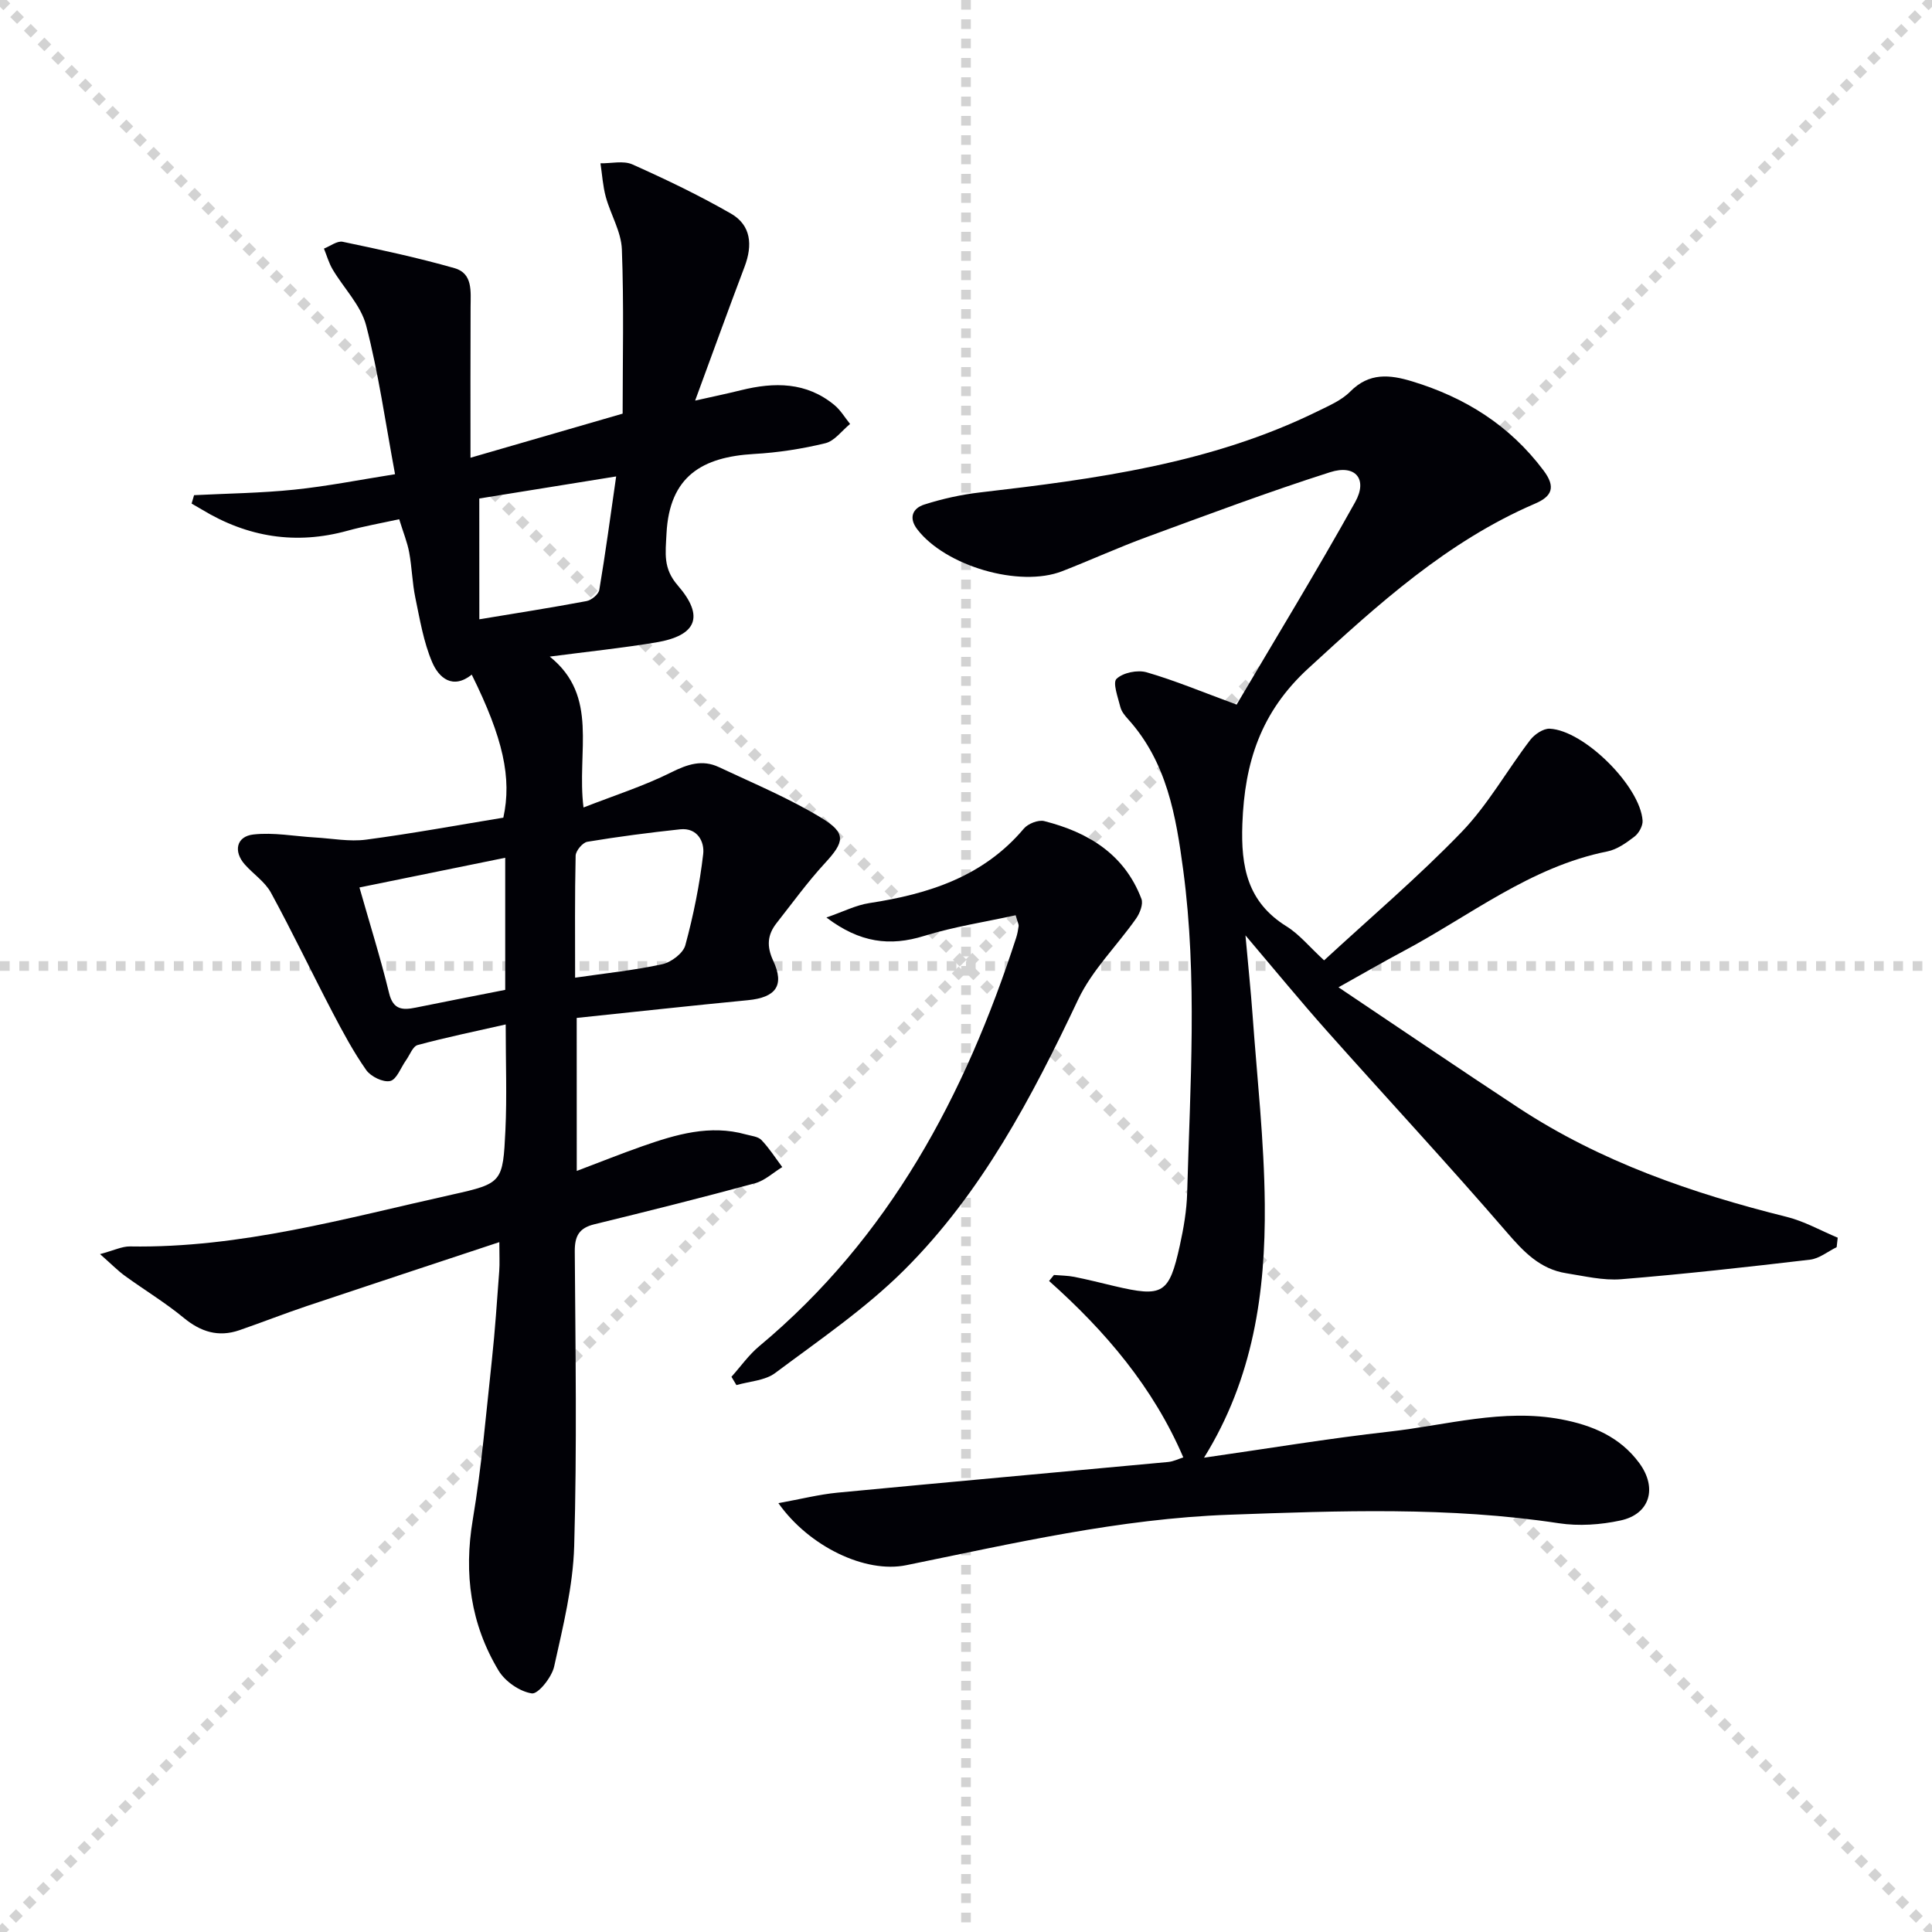 <svg enable-background="new 0 0 400 400" viewBox="0 0 400 400" xmlns="http://www.w3.org/2000/svg"><g stroke="lightgray" stroke-dasharray="1,1" stroke-width="1" transform="scale(2, 2)"><line x1="0" y1="0" x2="200" y2="200"></line><line x1="200" y1="0" x2="0" y2="200"></line><line x1="100" y1="0" x2="100" y2="200"></line><line x1="0" y1="100" x2="200" y2="100"></line></g><path d="m119.41 242.43c4.94-1.87 9.23-3.59 13.59-5.12 6.94-2.43 13.96-4.53 21.42-2.44 1.11.31 2.52.42 3.23 1.16 1.62 1.69 2.89 3.71 4.31 5.6-1.87 1.14-3.61 2.8-5.64 3.35-11.04 2.99-22.14 5.78-33.25 8.49-3.17.77-4.09 2.42-4.07 5.63.14 20.33.47 40.67-.12 60.99-.24 8.36-2.33 16.72-4.15 24.95-.49 2.22-3.33 5.76-4.62 5.56-2.52-.38-5.53-2.47-6.89-4.73-5.78-9.62-7.22-20.03-5.34-31.22 1.84-10.95 2.76-22.05 3.96-33.1.66-6.11 1.06-12.25 1.52-18.37.12-1.6.02-3.21.02-6.01-13.75 4.56-26.78 8.85-39.79 13.21-4.71 1.58-9.34 3.41-14.04 5.03-4.34 1.49-7.99.34-11.53-2.58-3.83-3.16-8.13-5.75-12.16-8.68-1.51-1.1-2.83-2.46-5.15-4.5 2.86-.76 4.53-1.61 6.19-1.59 22.89.39 44.72-5.85 66.75-10.74 10.36-2.3 10.47-2.56 10.99-13.32.33-6.95.06-13.92.06-21.9-6.4 1.45-12.36 2.68-18.22 4.26-1.02.27-1.63 2.06-2.42 3.16-1.08 1.51-1.93 3.99-3.28 4.29-1.46.33-4.01-.92-4.96-2.27-2.65-3.77-4.85-7.88-6.99-11.97-4.3-8.23-8.3-16.61-12.74-24.76-1.23-2.25-3.63-3.83-5.39-5.81-2.42-2.71-1.78-5.84 1.77-6.23 4.18-.47 8.5.37 12.75.62 3.53.2 7.14.91 10.58.45 9.53-1.26 18.99-3.01 28.41-4.55 1.8-8.2-.05-16.5-6.54-29.61-3.96 3.15-6.82.64-8.19-2.57-1.79-4.19-2.55-8.85-3.49-13.36-.64-3.08-.7-6.28-1.27-9.37-.38-2.08-1.21-4.08-2.07-6.88-3.7.81-7.24 1.43-10.69 2.38-10.71 2.96-20.71 1.34-30.14-4.37-.71-.43-1.44-.83-2.15-1.25.17-.58.34-1.16.51-1.74 6.91-.35 13.86-.43 20.74-1.14s13.69-2.07 20.87-3.2c-2.01-10.78-3.42-20.93-5.98-30.78-1.09-4.19-4.63-7.72-6.94-11.62-.79-1.33-1.21-2.87-1.8-4.31 1.3-.51 2.74-1.65 3.89-1.41 7.76 1.62 15.53 3.29 23.15 5.46 3.82 1.09 3.33 4.84 3.32 8.05-.05 10.15-.02 20.29-.02 31.2 10.17-2.95 20.08-5.82 31.5-9.13 0-11 .28-22.53-.16-34.03-.14-3.65-2.33-7.2-3.33-10.86-.61-2.25-.75-4.62-1.1-6.94 2.22.04 4.74-.6 6.61.23 6.94 3.1 13.82 6.4 20.4 10.18 4.2 2.41 4.51 6.55 2.83 10.99-3.4 8.97-6.66 18.01-10.24 27.73 3.56-.8 6.54-1.42 9.49-2.15 6.9-1.71 13.54-1.73 19.34 3.07 1.29 1.06 2.18 2.6 3.25 3.92-1.7 1.38-3.21 3.53-5.14 3.99-4.82 1.17-9.8 1.94-14.76 2.22-10.64.62-17.51 4.54-18.11 16.51-.2 4.1-.73 7.17 2.33 10.7 5.59 6.44 3.92 10.4-4.5 11.81-6.98 1.16-14.03 1.89-22 2.93 10.28 8.25 5.53 19.61 6.99 31.24 6.4-2.5 12.49-4.44 18.14-7.26 3.39-1.69 6.44-2.72 9.88-1.1 7.18 3.38 14.57 6.45 21.32 10.57 5.16 3.14 4.66 4.96.63 9.33-3.59 3.9-6.72 8.23-10 12.4-1.9 2.42-2.09 4.79-.7 7.78 2.41 5.16.54 7.62-5.24 8.18-11.73 1.13-23.44 2.42-35.44 3.67.01 10.64.01 20.72.01 31.68zm-14.81-37.49c0-8.73 0-17.75 0-27.35-10.36 2.11-20.29 4.14-30.18 6.15 2.16 7.6 4.39 14.69 6.14 21.89.84 3.46 2.8 3.53 5.48 2.99 5.97-1.21 11.95-2.38 18.56-3.68zm14.47-2.52c6.35-.93 12.27-1.53 18.05-2.79 1.84-.4 4.32-2.26 4.77-3.93 1.68-6.18 2.96-12.53 3.7-18.89.29-2.51-1.18-5.49-4.77-5.11-6.42.69-12.84 1.52-19.21 2.58-.98.16-2.4 1.86-2.43 2.87-.19 8.29-.11 16.59-.11 25.27zm-19.83-74.2c7.59-1.26 14.91-2.4 22.19-3.77 1.03-.19 2.5-1.41 2.65-2.33 1.27-7.53 2.28-15.1 3.49-23.48-10.42 1.68-19.34 3.12-28.34 4.57.01 8.56.01 16.64.01 25.01z" fill="#010106"/><path d="m161.16 311.21c4.65-.84 8.41-1.8 12.23-2.17 22.81-2.18 45.63-4.22 68.45-6.35 1.11-.1 2.18-.65 3.15-.95-6.21-14.5-16.13-26.14-27.79-36.53.34-.41.67-.83 1.01-1.24 1.4.12 2.83.12 4.21.39 2.77.55 5.51 1.25 8.26 1.9 10.11 2.38 11.37 1.67 13.6-8.44.78-3.55 1.41-7.21 1.51-10.84.61-22.27 2.15-44.55-.81-66.79-1.51-11.32-3.39-22.39-11.42-31.29-.66-.73-1.37-1.59-1.6-2.51-.49-1.99-1.64-5.05-.79-5.85 1.35-1.28 4.34-1.89 6.22-1.35 5.87 1.7 11.54 4.08 18.64 6.69 8.04-13.65 16.58-27.63 24.55-41.94 2.64-4.74.06-7.85-5.18-6.18-12.77 4.07-25.34 8.79-37.93 13.41-5.92 2.17-11.67 4.8-17.55 7.09-8.85 3.45-24.19-1.07-30.01-8.67-1.87-2.44-.89-4.38 1.43-5.12 3.75-1.2 7.67-2.07 11.58-2.52 23.96-2.78 47.81-5.97 69.82-16.77 2.38-1.17 5-2.28 6.81-4.11 3.93-3.97 8.18-3.53 12.86-2.1 10.97 3.34 20.18 9.12 27.16 18.43 2.57 3.42 1.79 5.35-1.73 6.86-18.23 7.84-32.55 20.87-46.96 34.11-9.84 9.03-13.2 19.46-13.66 32.18-.33 8.95 1.04 16.21 9.15 21.25 2.63 1.63 4.68 4.19 7.77 7.03 9.62-8.88 19.51-17.28 28.47-26.57 5.45-5.65 9.38-12.74 14.19-19.04.89-1.17 2.72-2.41 4.05-2.35 7.11.33 18.75 11.92 19.23 19.03.07 1.08-.77 2.61-1.67 3.3-1.69 1.3-3.62 2.68-5.63 3.08-15.93 3.18-28.42 13.31-42.28 20.68-4.07 2.16-8.05 4.48-13.38 7.45 13.03 8.73 25.07 16.93 37.24 24.93 17.03 11.2 35.97 17.72 55.59 22.61 3.64.91 7.02 2.84 10.53 4.3-.07.65-.15 1.31-.22 1.96-1.83.9-3.6 2.37-5.51 2.59-13.01 1.53-26.05 2.99-39.11 4.05-3.73.3-7.6-.65-11.37-1.24-5.43-.86-8.81-4.43-12.32-8.5-12.18-14.12-24.88-27.78-37.27-41.71-5.4-6.07-10.55-12.35-16.82-19.74.57 6.39 1.1 11.36 1.46 16.35.94 13.1 2.42 26.19 2.54 39.3.17 18.24-2.39 36.09-12.58 52.49 13.14-1.88 25.72-3.98 38.38-5.4 11.81-1.32 23.51-4.83 35.59-2.54 6.39 1.21 12.13 3.61 16.13 9.03 3.81 5.16 2.24 10.6-3.88 11.91-4.12.89-8.62 1.2-12.77.57-22.7-3.45-45.46-2.58-68.25-1.76-22.71.82-44.7 5.93-66.82 10.44-8.5 1.77-20.21-3.9-26.5-12.84z" fill="#010106"/><path d="m151.44 285.05c1.91-2.13 3.59-4.54 5.77-6.35 26.9-22.43 42.59-51.89 53.18-84.56.25-.78.4-1.61.51-2.42.04-.3-.16-.63-.62-2.23-6.25 1.38-12.75 2.36-18.94 4.28-7.09 2.2-13.31 1.44-20.24-3.81 3.5-1.21 6.11-2.56 8.86-2.98 12.27-1.88 23.61-5.46 32.01-15.42.86-1.03 3-1.87 4.23-1.56 9.09 2.3 16.61 6.85 20.12 16.1.41 1.08-.32 2.96-1.1 4.07-3.96 5.64-9.12 10.67-12.01 16.79-9.58 20.25-19.97 40-35.95 55.93-8.04 8.02-17.62 14.54-26.77 21.38-2.11 1.58-5.31 1.71-8.02 2.5-.35-.58-.69-1.15-1.03-1.72z" fill="#010106"/></svg>